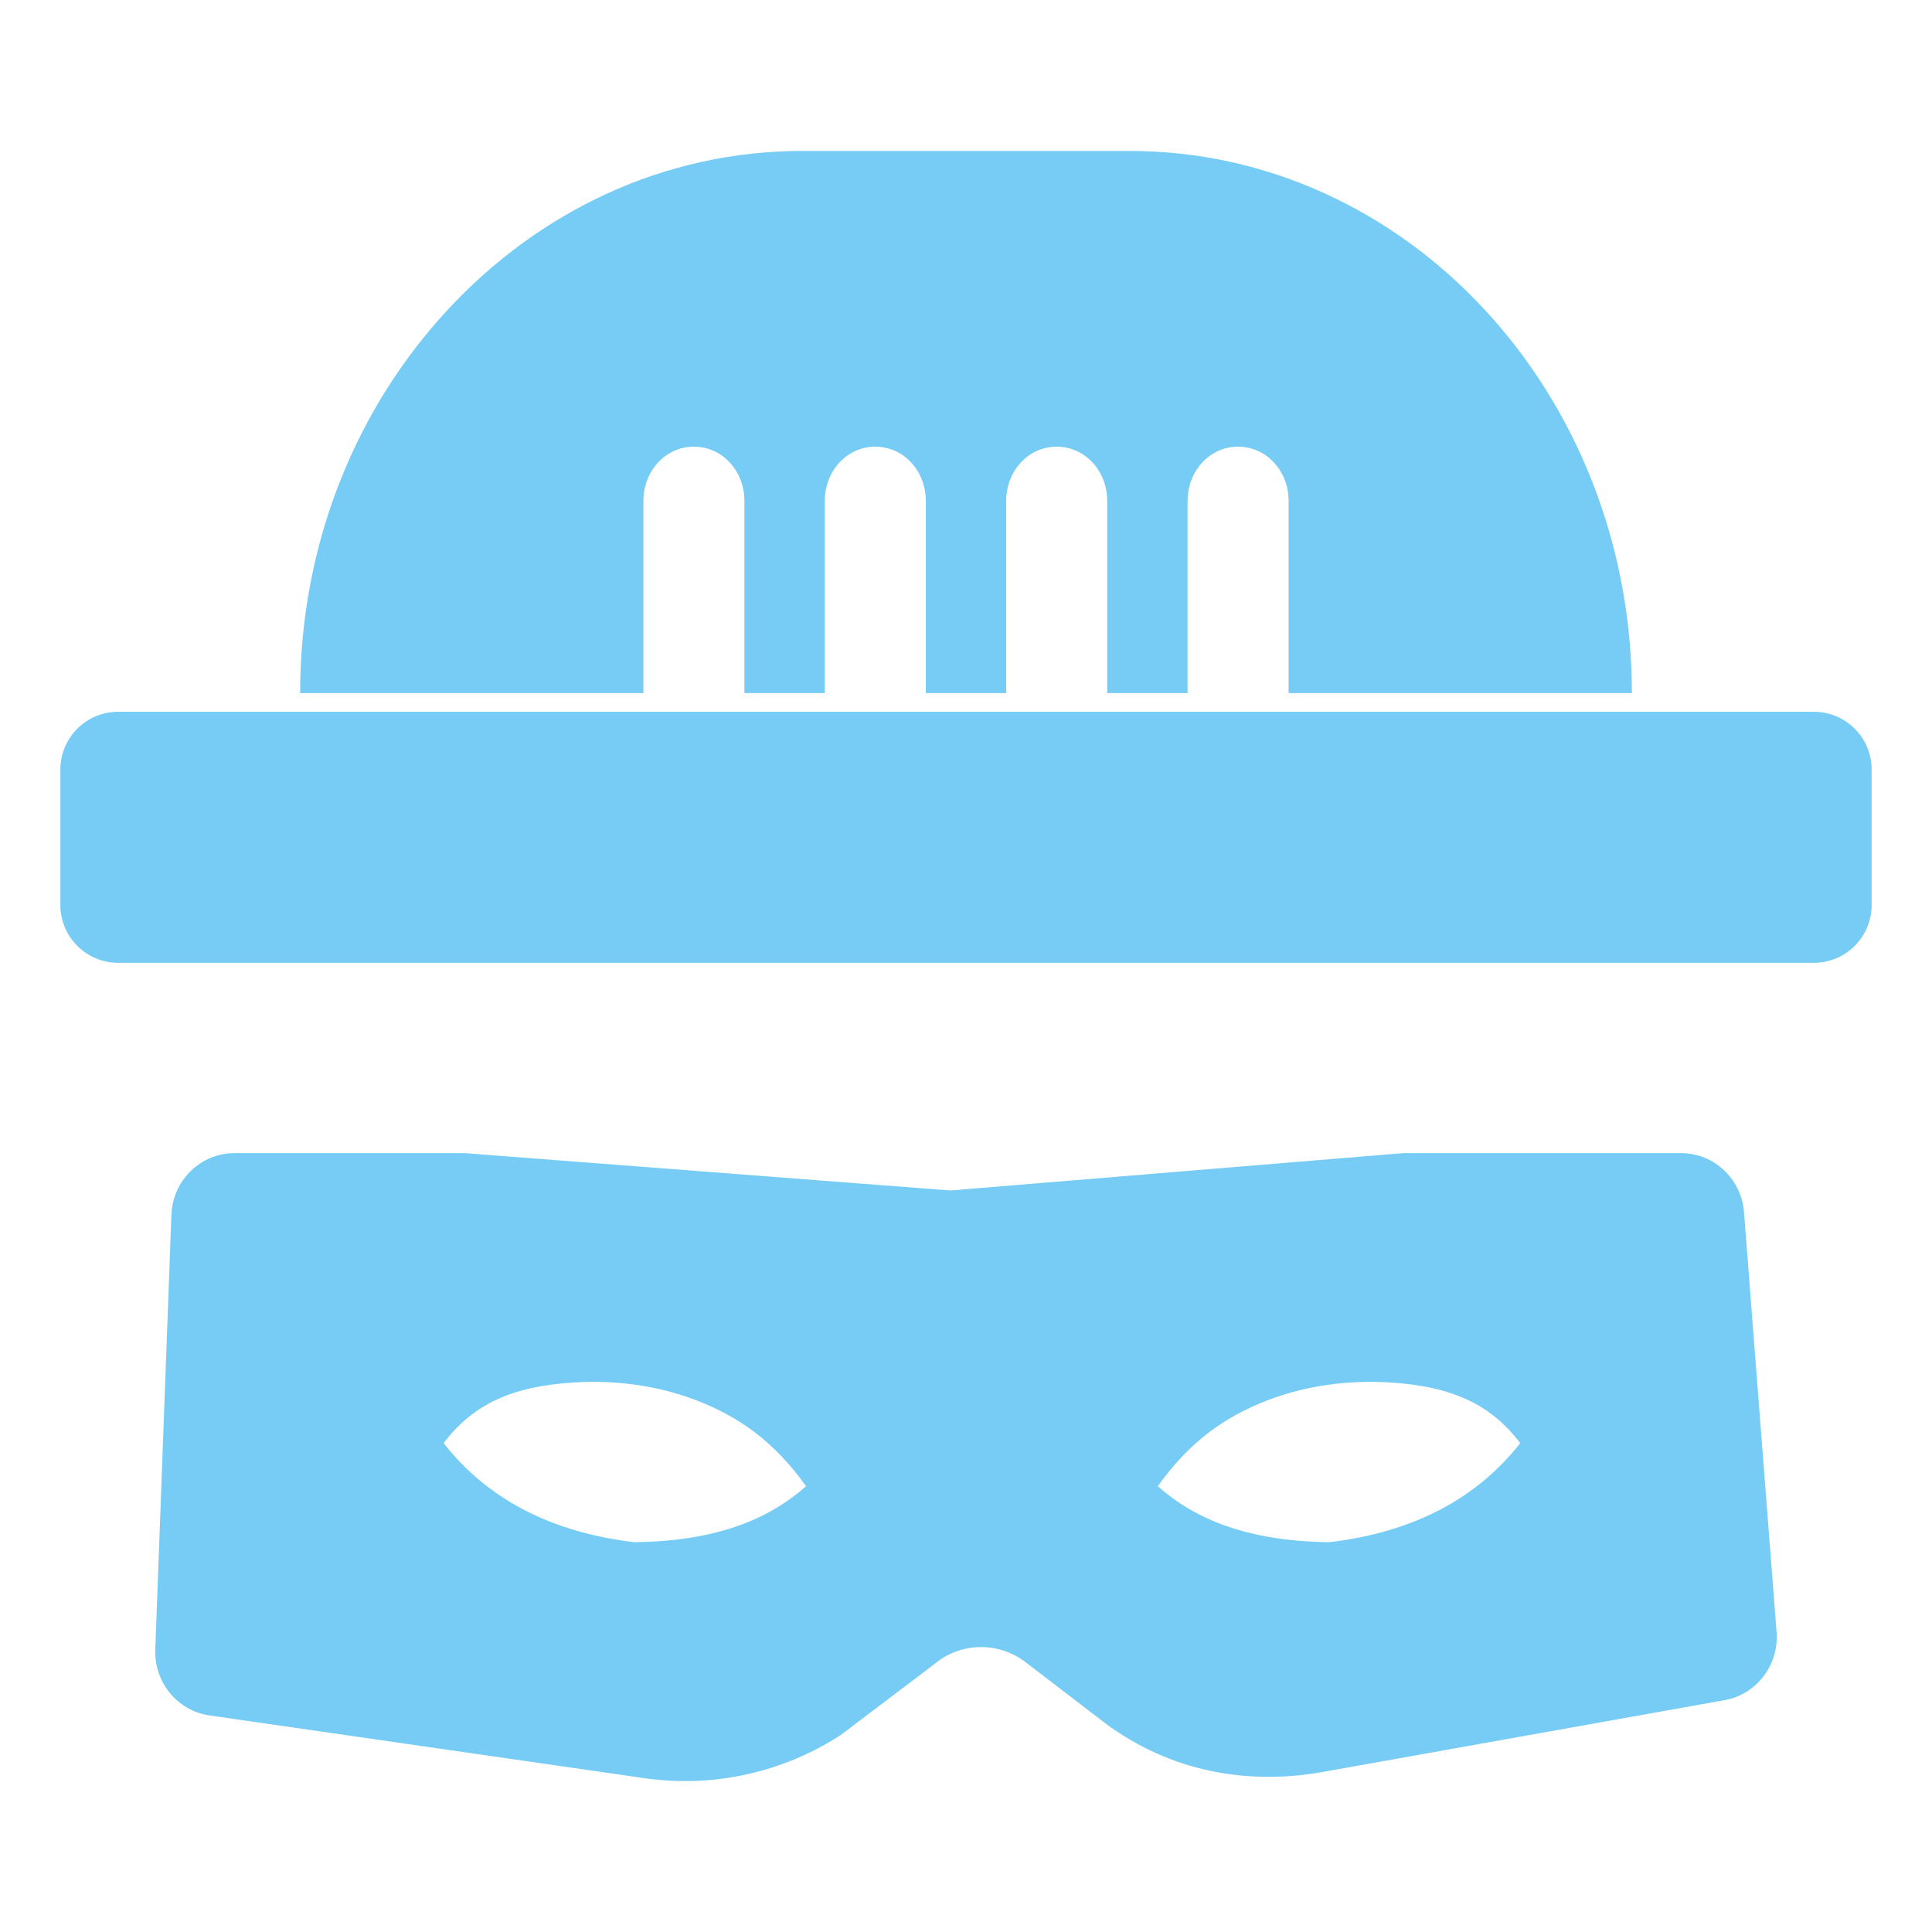 <svg width="64" height="64" viewBox="0 0 64 64" fill="none" xmlns="http://www.w3.org/2000/svg">
<path d="M60.087 31.894H3.913C2.857 31.894 2 31.038 2 29.981V25.492C2 24.436 2.857 23.579 3.913 23.579H60.087C61.144 23.579 62 24.436 62 25.492V29.981C62 31.038 61.144 31.894 60.087 31.894Z" fill="#76CCF4"/>
<path d="M42.687 22.96V16.594C42.687 15.596 41.947 14.798 41.023 14.798H41.004C40.08 14.798 39.34 15.596 39.34 16.594V22.96H36.678V16.594C36.678 15.596 35.938 14.798 35.014 14.798H34.995C34.071 14.798 33.331 15.596 33.331 16.594V22.96H30.669V16.594C30.669 15.596 29.929 14.798 29.005 14.798H28.986C28.062 14.798 27.322 15.596 27.322 16.594V22.96H24.66V16.594C24.66 15.596 23.92 14.798 22.996 14.798H22.977C22.053 14.798 21.313 15.596 21.313 16.594V22.96H9.942C9.942 17.991 11.81 13.521 14.824 10.268C17.837 7.015 21.979 5 26.583 5H37.417C46.607 5 54.058 13.042 54.058 22.96H42.687Z" fill="#76CCF4"/>
<path d="M57.772 40.156C57.687 39.051 56.779 38.199 55.688 38.199H46.479L31.481 39.436L15.397 38.199H7.767C6.643 38.199 5.72 39.102 5.678 40.243L5.144 54.643C5.104 55.73 5.879 56.673 6.939 56.826L21.346 58.904C23.609 59.231 25.913 58.726 27.843 57.48L31.187 54.948C32.032 54.403 33.118 54.435 33.931 55.029L36.66 57.121C38.76 58.658 41.27 59.153 43.819 58.698L57.129 56.32C58.19 56.131 58.935 55.153 58.851 54.062L57.772 40.156ZM21.014 51.087C18.28 50.763 16.166 49.678 14.695 47.806C15.653 46.54 16.93 45.922 19.013 45.796C20.391 45.712 21.79 45.893 23.08 46.392C24.506 46.944 25.662 47.774 26.702 49.233C25.475 50.318 23.749 51.055 21.014 51.087ZM44.04 51.087C41.305 51.055 39.579 50.318 38.353 49.233C39.392 47.774 40.548 46.944 41.974 46.392C43.264 45.893 44.664 45.712 46.041 45.796C48.124 45.922 49.401 46.54 50.36 47.806C48.888 49.678 46.774 50.763 44.04 51.087Z" fill="#76CCF4"/>
</svg>
